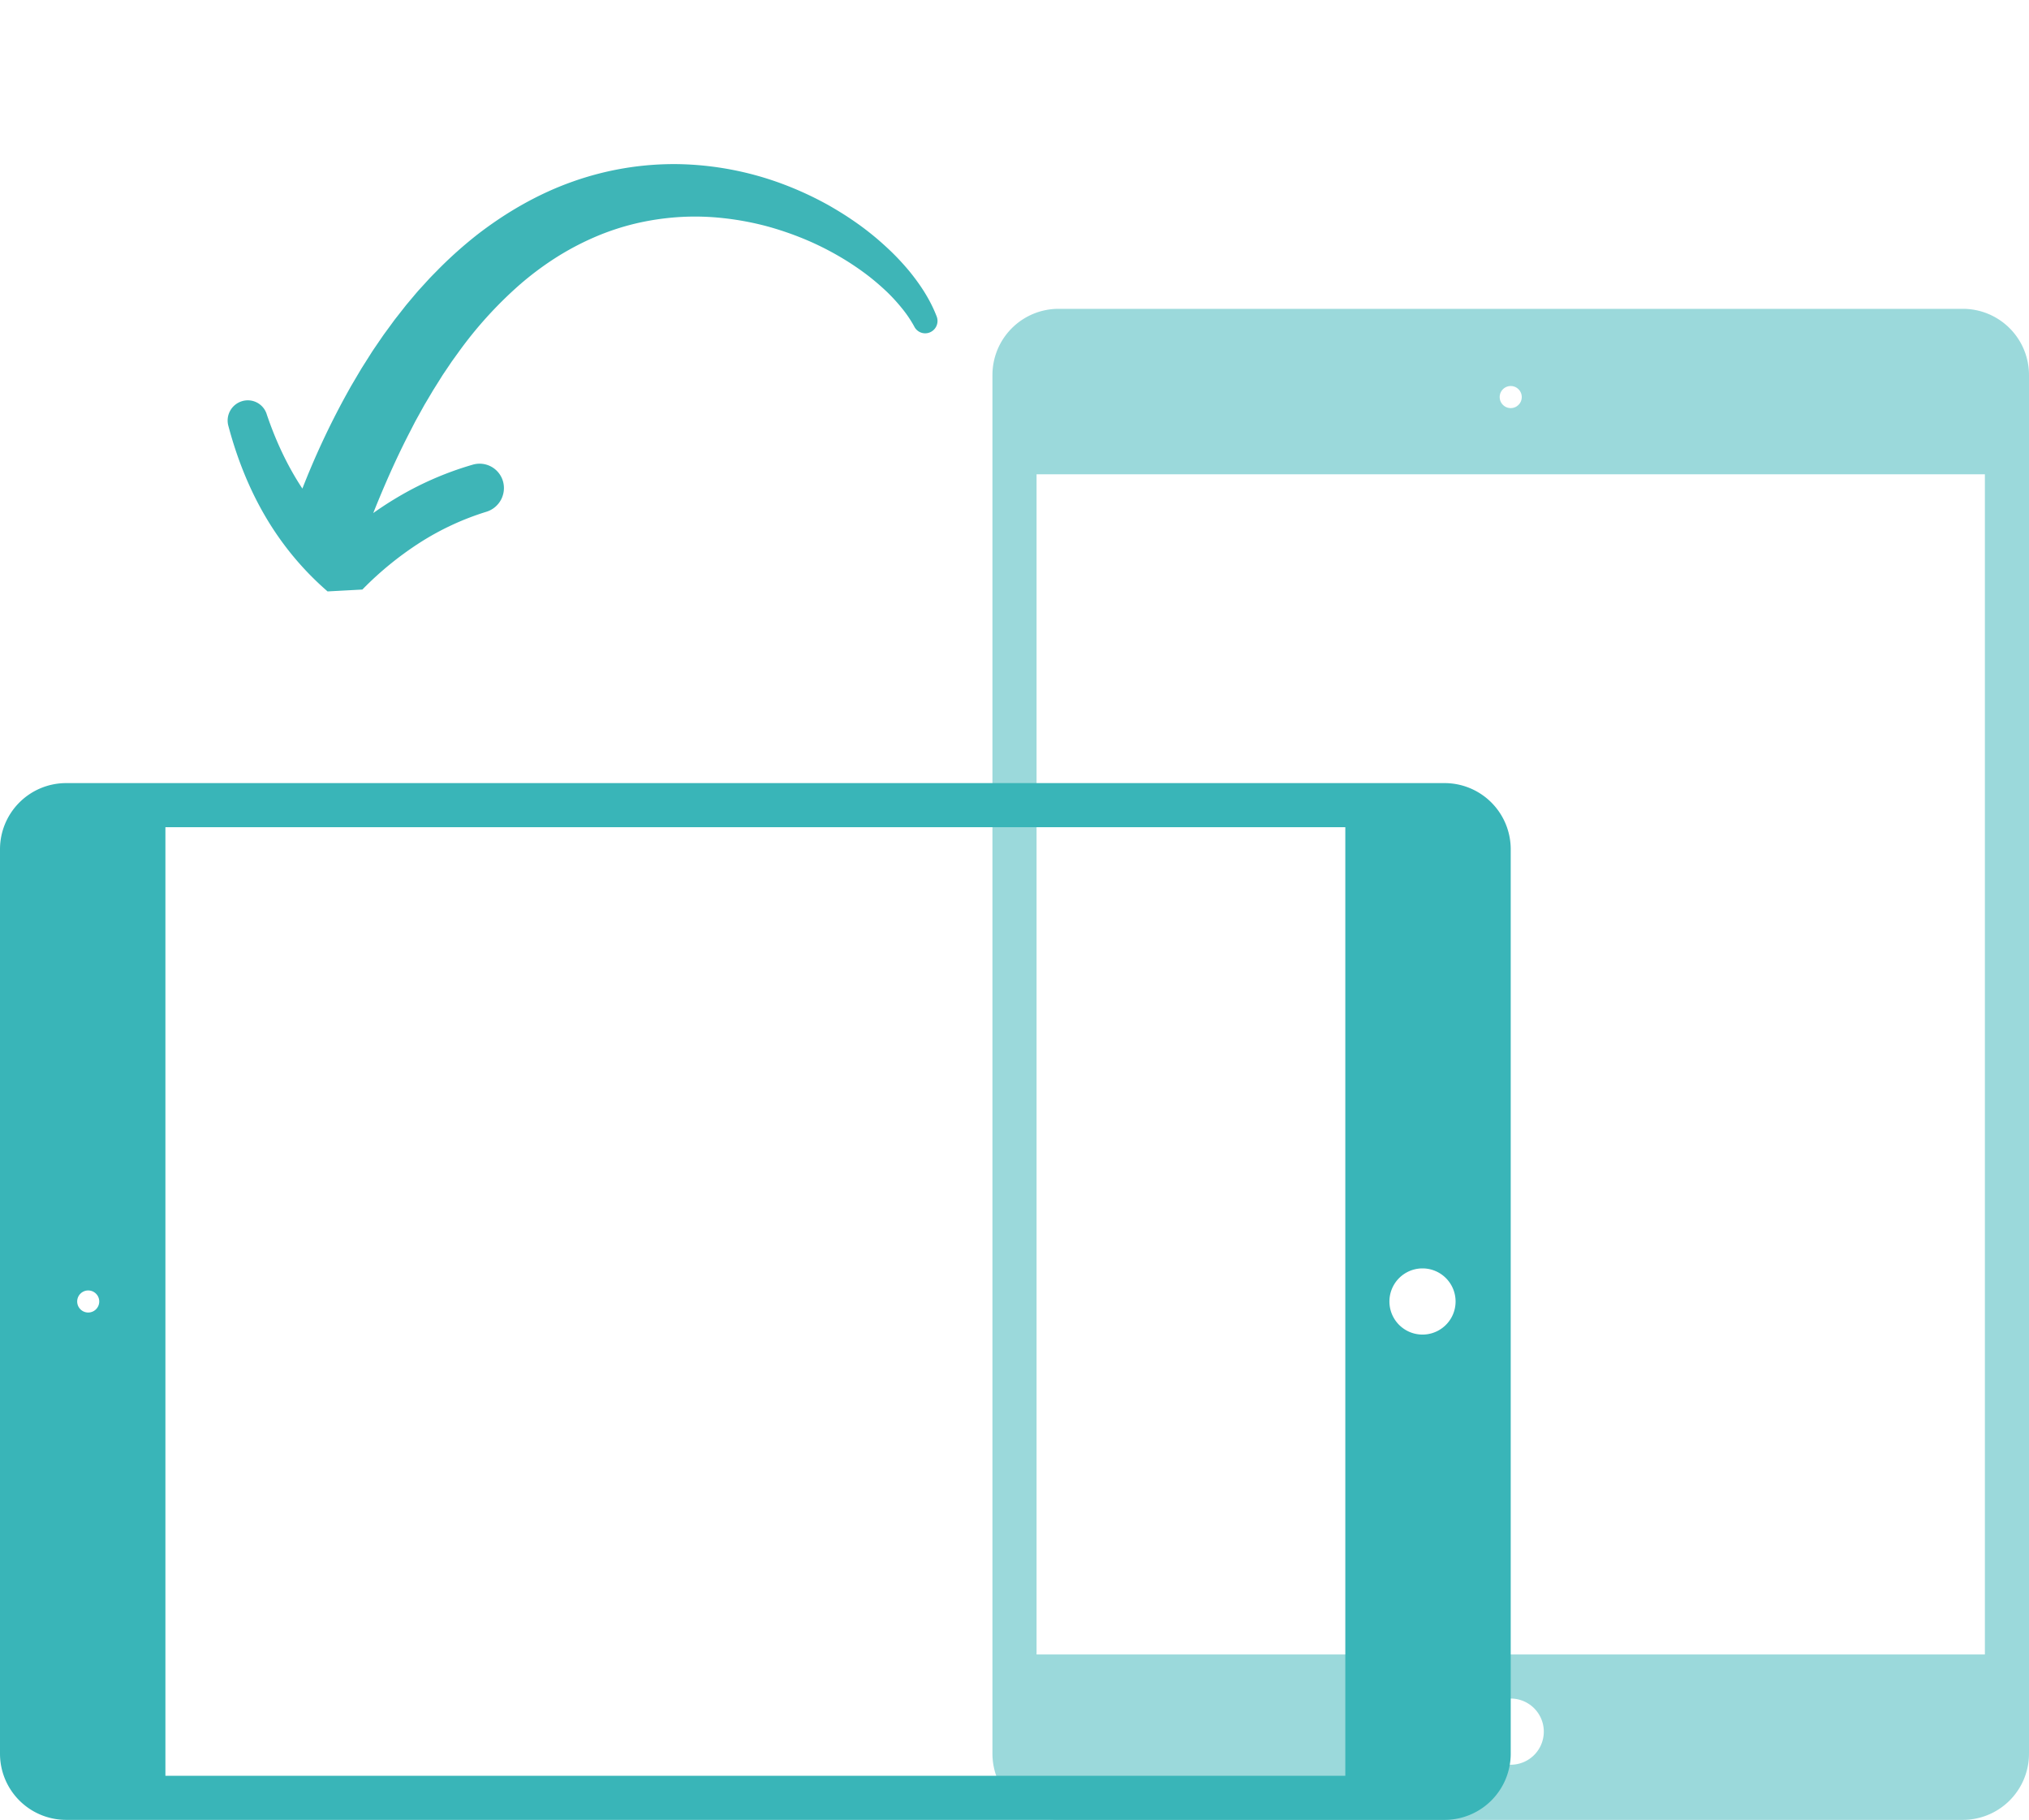 <svg width="184" height="165" fill="none" xmlns="http://www.w3.org/2000/svg"><path opacity=".5" fill-rule="evenodd" clip-rule="evenodd" d="M96 28a6 6 0 00-6 6v125a6 6 0 006 6h82a6 6 0 006-6V34a6 6 0 00-6-6H96zm84 122V43H94v107h86zm-40 7a3 3 0 11-6 0 3 3 0 016 0zm-3-120a1 1 0 100-2 1 1 0 000 2z" fill="#39B5B8"/><path fill-rule="evenodd" clip-rule="evenodd" d="M0 159a6 6 0 006 6h125a6 6 0 006-6V77a6 6 0 00-6-6H6a6 6 0 00-6 6v82zm122-84H15v86h107V75zm7 40a3 3 0 110 6 3 3 0 010-6zM9 118a1 1 0 10-2 0 1 1 0 002 0z" fill="#39B5B8"/><path d="M26.558 50.396a27.507 27.507 0 01-2.555-3.677c-1.495-2.572-2.558-5.333-3.3-8.131a1.83 1.83 0 011.232-2.21 1.796 1.796 0 012.239 1.136l.002.009c.812 2.414 1.88 4.71 3.244 6.772l.002.002a71.797 71.797 0 013.897-8.363c.191-.34.376-.685.573-1.025l.598-1.013.301-.507.947-1.495c.217-.33.445-.654.665-.98l.336-.489c.113-.162.233-.32.35-.481l.702-.96.737-.938c.122-.156.243-.313.37-.467l.386-.459c.26-.303.508-.614.78-.909l.81-.887c.272-.295.56-.577.842-.865l.002-.005a38.33 38.33 0 013.62-3.225c2.575-1.981 5.453-3.647 8.553-4.748a27.442 27.442 0 019.631-1.6 28.53 28.53 0 019.4 1.781 30.554 30.554 0 014.29 1.986c.68.396 1.353.798 1.998 1.242a25.59 25.59 0 011.89 1.397c.61.493 1.192 1.019 1.76 1.563l.002.002c.563.55 1.097 1.13 1.603 1.737.998 1.226 1.89 2.571 2.482 4.114a1.123 1.123 0 01-.58 1.414 1.104 1.104 0 01-1.44-.48l-.01-.02.002.003a10.85 10.85 0 00-1.115-1.655 16.257 16.257 0 00-1.376-1.506 23.074 23.074 0 00-1.56-1.352 24.116 24.116 0 00-1.691-1.203l.001-.001a26.751 26.751 0 00-3.65-1.978 28.632 28.632 0 00-3.892-1.387 26.505 26.505 0 00-4.022-.758 23.251 23.251 0 00-4.045-.099c-1.335.087-2.66.283-3.962.592a22.61 22.61 0 00-3.776 1.267 25.226 25.226 0 00-3.52 1.883 27.83 27.83 0 00-3.219 2.422 36.51 36.51 0 00-5.496 6.063l-.609.842-.583.865c-.095.145-.196.286-.29.433l-.277.443-.556.885-.535.903-.269.451-.255.462-.51.92c-.166.31-.323.626-.486.939-1.253 2.408-2.357 4.913-3.378 7.465a32.729 32.729 0 011.835-1.211l.002.001a29.312 29.312 0 017.192-3.178 2.207 2.207 0 012.736 1.507 2.247 2.247 0 01-1.505 2.764h-.003l.001.001a24.768 24.768 0 00-6.024 2.794 29.904 29.904 0 00-5.22 4.257l-3.152.17-.001.002a27.031 27.031 0 01-3.15-3.227h-.001z" fill="#3EB5B7"/></svg>